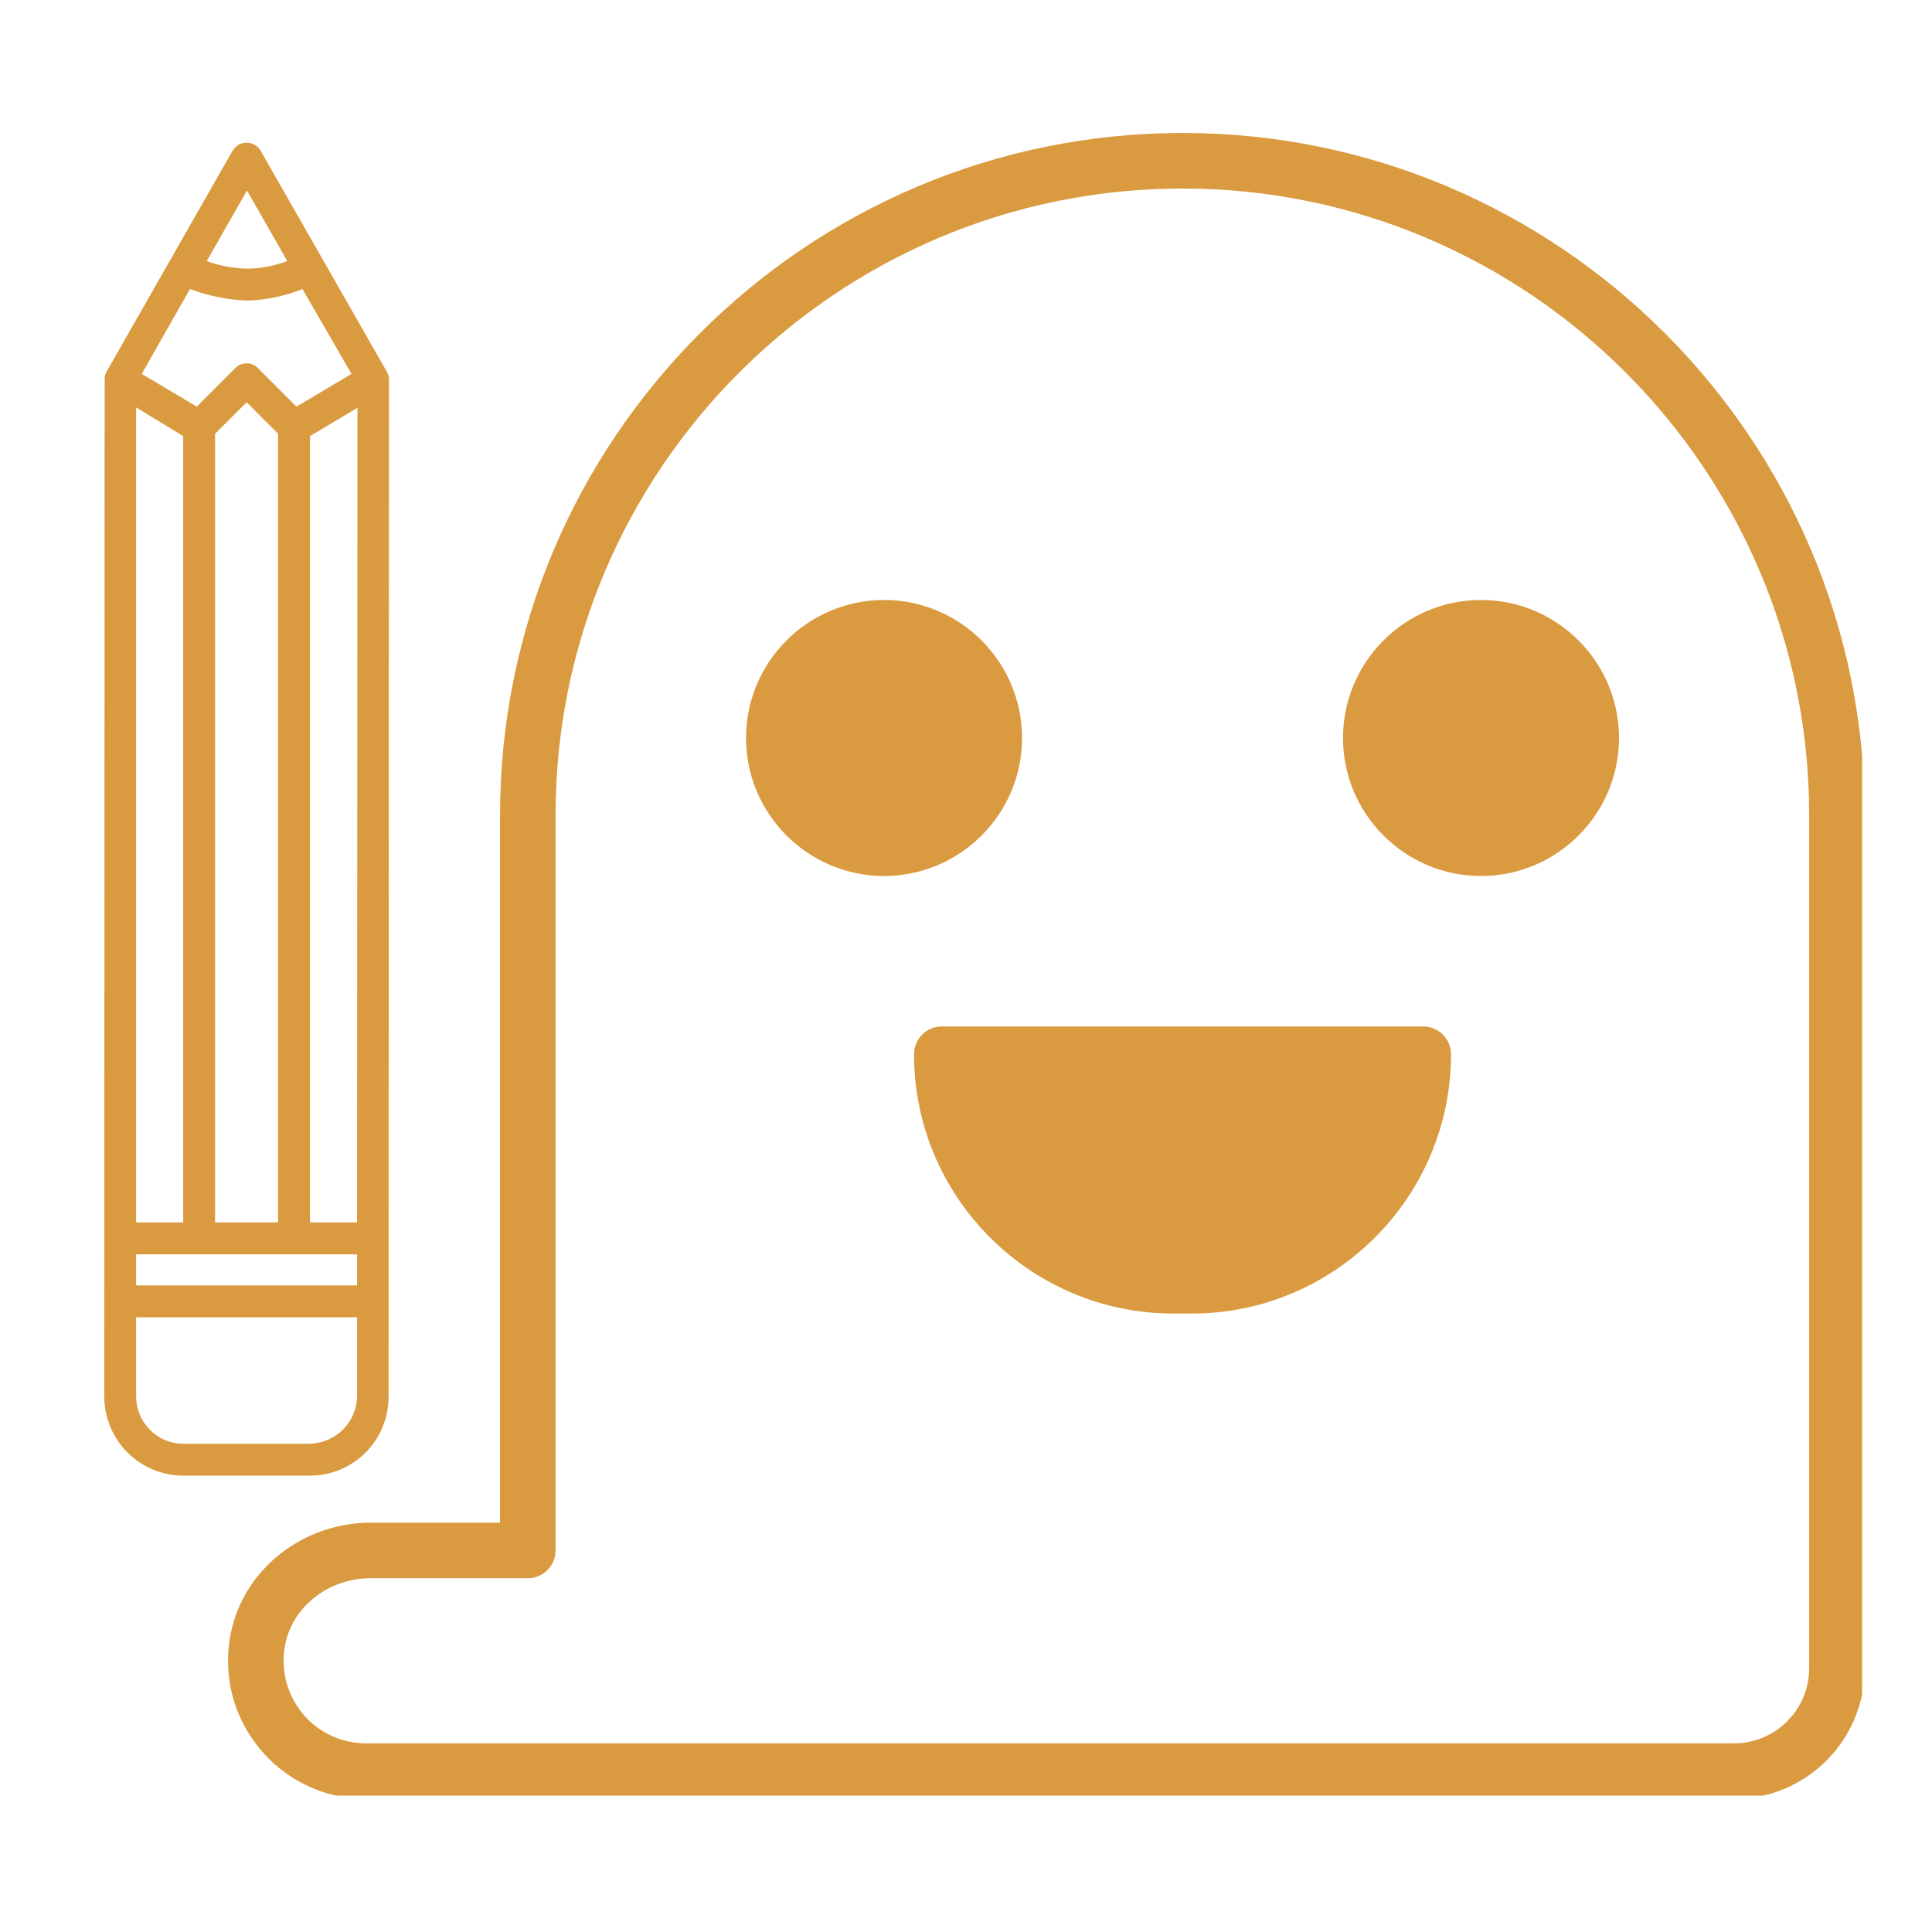 <svg xmlns="http://www.w3.org/2000/svg" xmlns:xlink="http://www.w3.org/1999/xlink" width="200" zoomAndPan="magnify" viewBox="0 0 150 150" height="200" preserveAspectRatio="xMidYMid meet" version="1.0"><defs><clipPath id="9a103dd8e8"><path d="M 17.219 10.324 L 144.574 10.324 L 144.574 139.41 L 17.219 139.41 Z M 17.219 10.324 " clip-rule="nonzero"/></clipPath><clipPath id="daa221a85b"><path d="M 8 11 L 31 11 L 31 115 L 8 115 Z M 8 11 " clip-rule="nonzero"/></clipPath><clipPath id="c4e48a54a9"><path d="M 75.527 66.484 L 19.168 122.844 L -37.191 66.484 L 19.168 10.125 Z M 75.527 66.484 " clip-rule="nonzero"/></clipPath><clipPath id="7c5c14e5b0"><path d="M 75.527 66.484 L 19.168 122.844 L -37.191 66.484 L 19.168 10.125 Z M 75.527 66.484 " clip-rule="nonzero"/></clipPath></defs><g clip-path="url(#9a103dd8e8)"><path fill="#da9a40" d="M 134.625 139.668 C 140.23 139.668 144.777 135.121 144.777 129.516 L 144.777 63.289 C 144.777 34.082 121.02 10.324 91.812 10.324 C 62.602 10.324 38.824 34.082 38.824 63.289 L 38.824 118.219 L 28.797 118.219 C 23.539 118.219 18.969 121.797 17.934 126.734 C 17.199 130.312 18.258 133.891 20.844 136.52 C 22.871 138.547 25.566 139.668 28.453 139.668 Z M 22.16 127.598 C 22.785 124.664 25.566 122.531 28.797 122.531 L 40.98 122.531 C 42.188 122.531 43.133 121.559 43.133 120.375 L 43.133 63.289 C 43.133 36.473 64.973 14.637 91.812 14.637 C 118.648 14.637 140.465 36.473 140.465 63.289 L 140.465 129.516 C 140.465 132.727 137.859 135.355 134.625 135.355 L 28.453 135.355 C 26.73 135.355 25.113 134.688 23.906 133.504 C 22.352 131.906 21.707 129.754 22.16 127.598 Z M 22.16 127.598 " fill-opacity="1" fill-rule="nonzero"/></g><path fill="#da9a40" d="M 68.637 68.012 C 74.543 68.012 79.352 63.203 79.352 57.297 C 79.352 51.391 74.543 46.582 68.637 46.582 C 62.73 46.582 57.922 51.391 57.922 57.297 C 57.922 63.203 62.73 68.012 68.637 68.012 Z M 68.637 68.012 " fill-opacity="1" fill-rule="nonzero"/><path fill="#da9a40" d="M 114.984 68.012 C 120.891 68.012 125.699 63.203 125.699 57.297 C 125.699 51.391 120.891 46.582 114.984 46.582 C 109.078 46.582 104.27 51.391 104.27 57.297 C 104.27 63.203 109.078 68.012 114.984 68.012 Z M 114.984 68.012 " fill-opacity="1" fill-rule="nonzero"/><path fill="#da9a40" d="M 70.965 81.852 C 70.965 92.953 79.996 101.984 91.102 101.984 L 92.523 101.984 C 103.625 101.984 112.656 92.953 112.656 81.852 C 112.656 80.664 111.688 79.695 110.5 79.695 L 73.121 79.695 C 71.914 79.695 70.965 80.664 70.965 81.852 Z M 70.965 81.852 " fill-opacity="1" fill-rule="nonzero"/><g clip-path="url(#daa221a85b)"><g clip-path="url(#c4e48a54a9)"><g clip-path="url(#7c5c14e5b0)"><path fill="#da9a40" d="M 14.254 114.57 L 24.039 114.57 C 27.441 114.57 30.168 111.844 30.168 108.441 L 30.199 29.465 C 30.199 29.277 30.137 29.031 30.043 28.875 L 20.23 11.695 C 19.891 11.105 19.145 10.922 18.527 11.23 C 18.34 11.355 18.188 11.508 18.062 11.695 L 8.281 28.844 C 8.156 29.031 8.125 29.246 8.125 29.434 L 8.094 108.41 C 8.094 111.816 10.848 114.57 14.254 114.57 Z M 24.066 33.859 L 27.754 31.664 L 27.723 94.91 L 24.066 94.91 Z M 21.59 33.676 L 21.59 94.91 L 16.699 94.91 L 16.699 33.676 L 19.145 31.23 Z M 14.223 33.859 L 14.223 94.91 L 10.57 94.91 L 10.57 31.633 Z M 27.723 97.387 L 27.723 99.801 L 10.57 99.801 L 10.57 97.387 Z M 27.289 29.031 L 23.016 31.57 L 20.012 28.566 C 19.516 28.07 18.742 28.102 18.277 28.566 L 15.277 31.57 L 11.004 29.031 L 14.75 22.438 C 16.145 22.965 17.629 23.273 19.113 23.336 C 20.633 23.305 22.117 22.996 23.48 22.438 Z M 22.305 20.27 C 21.312 20.641 20.23 20.859 19.176 20.859 C 18.094 20.828 17.039 20.641 16.051 20.27 L 19.176 14.789 Z M 10.57 108.41 L 10.57 102.277 L 27.723 102.277 L 27.723 108.41 C 27.691 110.422 26.082 112.031 24.039 112.094 L 14.254 112.094 C 12.211 112.094 10.57 110.453 10.57 108.41 Z M 10.57 108.41 " fill-opacity="1" fill-rule="nonzero"/></g></g></g></svg>